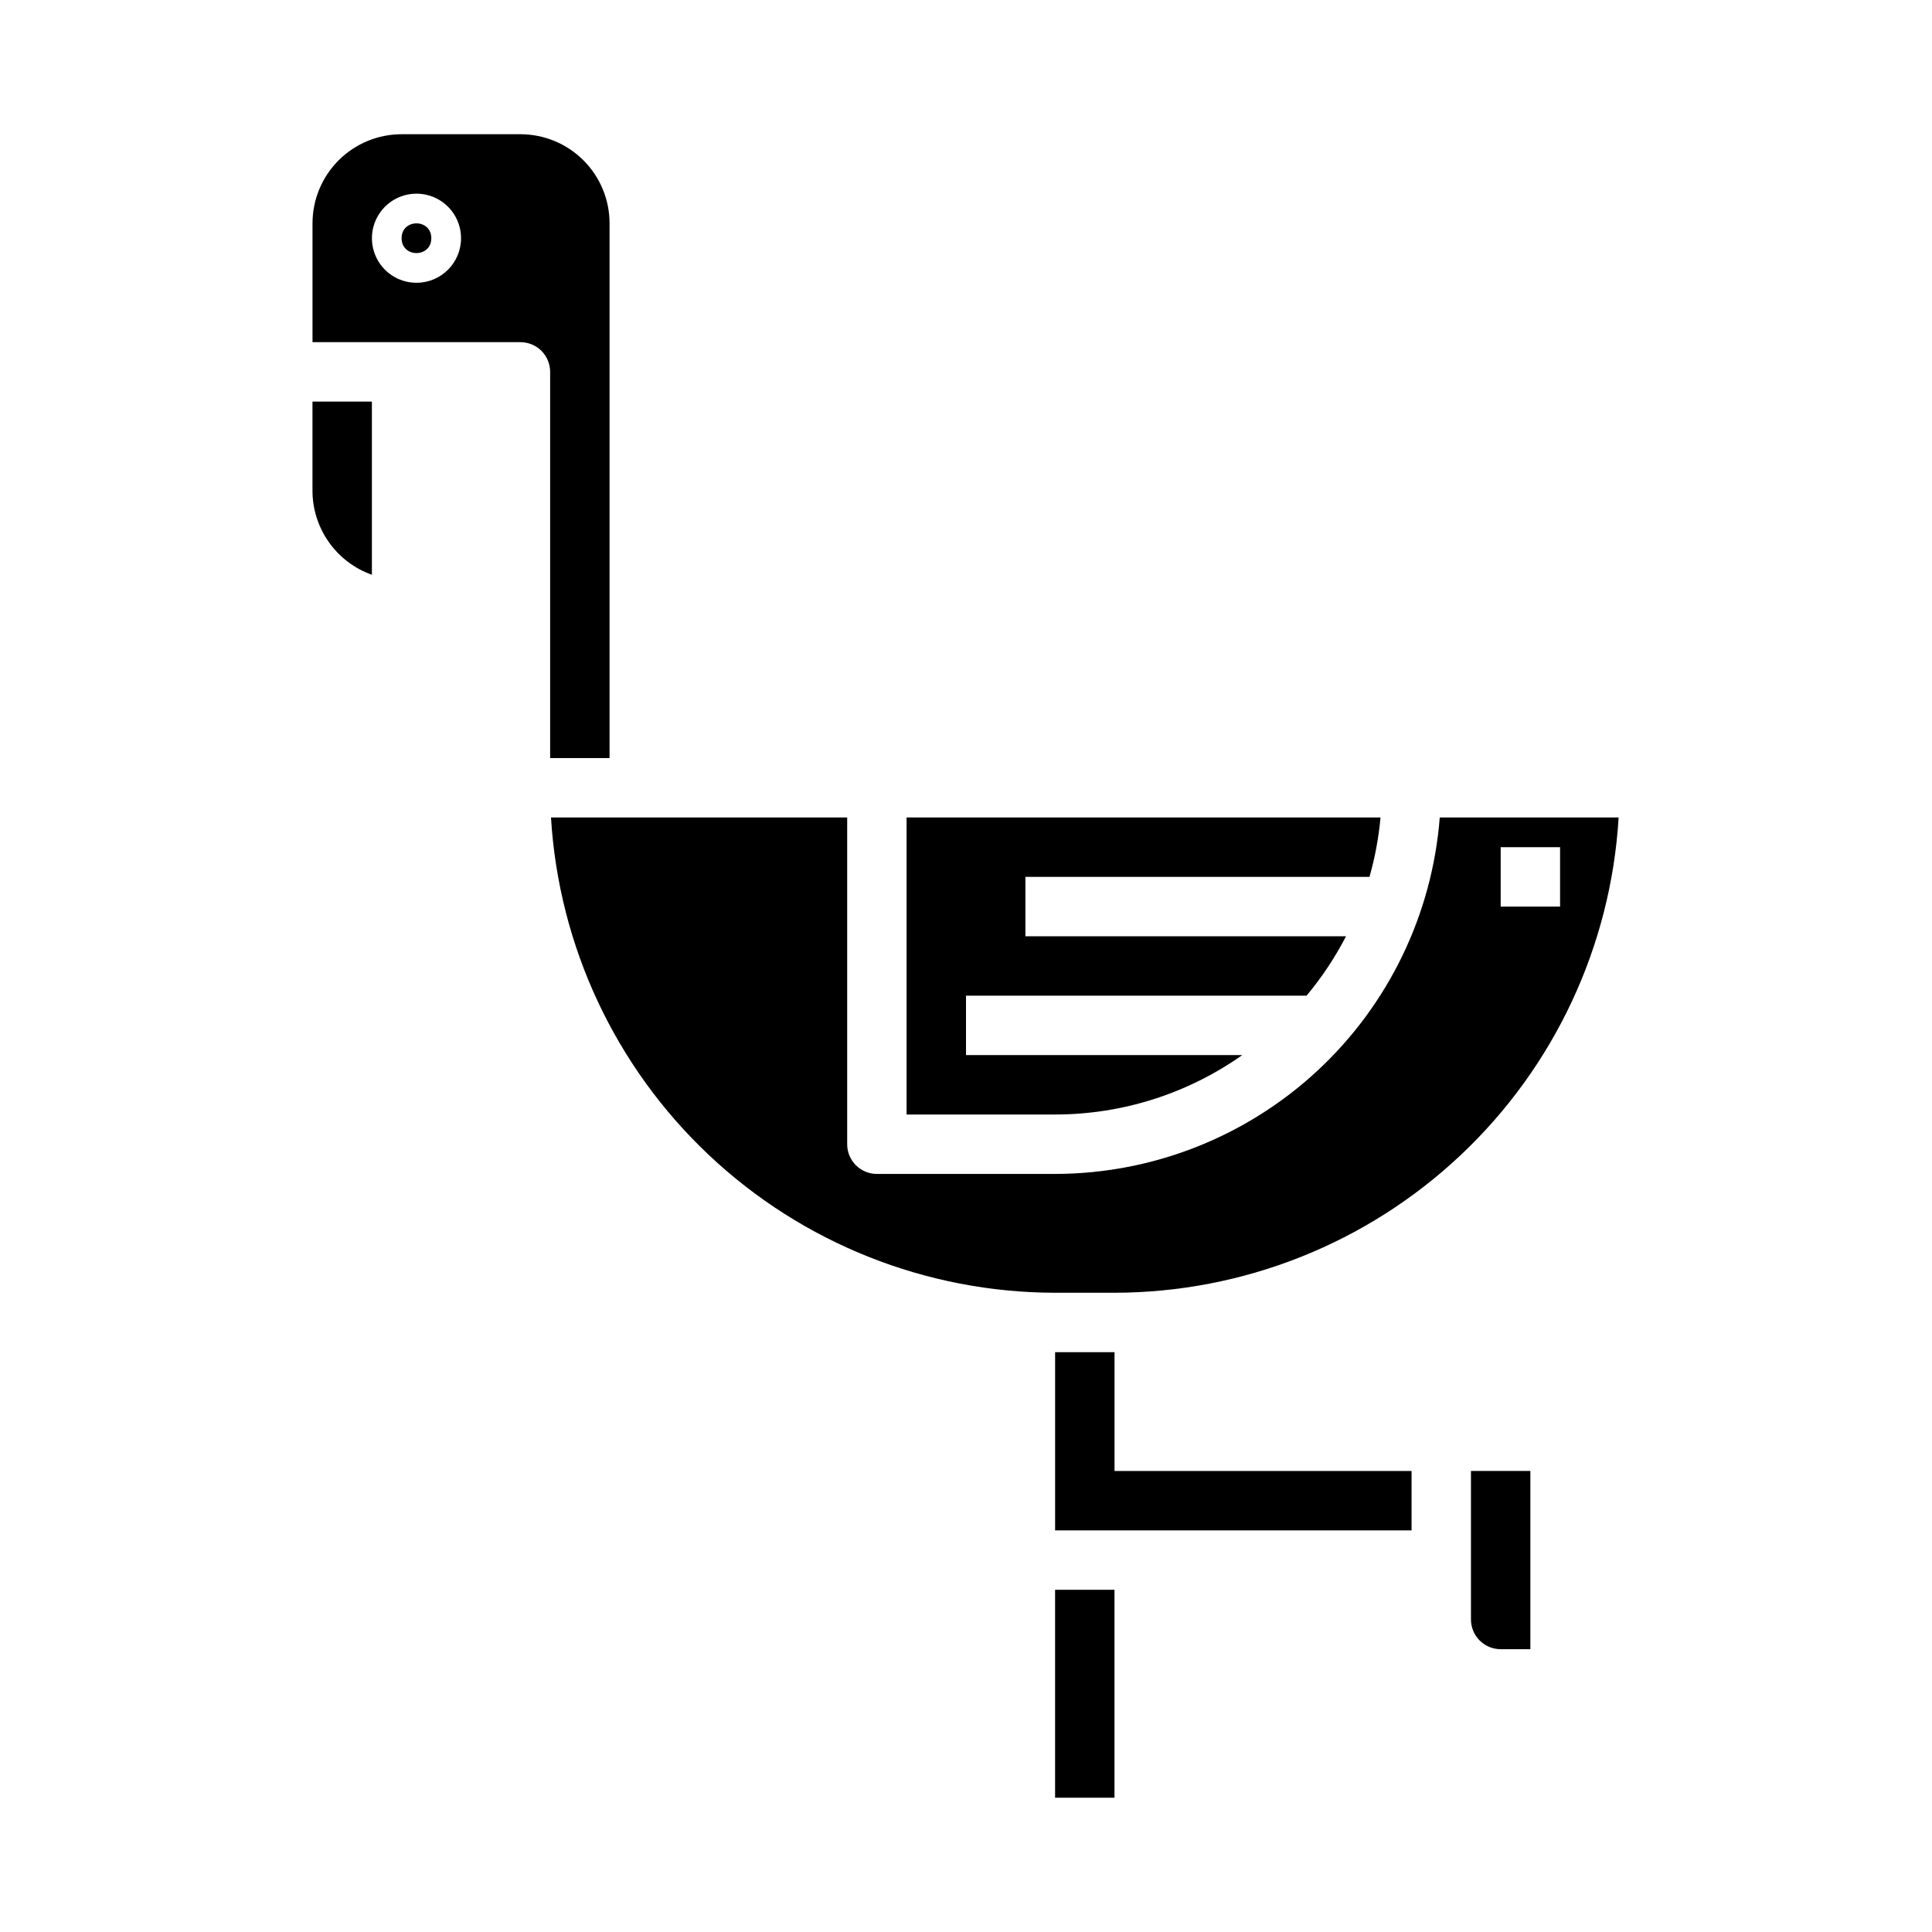 <?xml version="1.0" encoding="UTF-8"?>
<!-- Uploaded to: ICON Repo, www.svgrepo.com, Generator: ICON Repo Mixer Tools -->
<svg fill="#000000" width="800px" height="800px" version="1.1" viewBox="144 144 512 512" xmlns="http://www.w3.org/2000/svg">
 <g>
  <path d="m258.3 207.13c0 5.25-7.871 5.25-7.871 0 0-5.246 7.871-5.246 7.871 0"/>
  <path d="m423.61 565.31h15.742v55.105h-15.742z"/>
  <path d="m473.21 423.61h-73.207v-15.742h90.25c4.047-4.852 7.555-10.133 10.457-15.746h-84.965v-15.742h91.184c1.461-5.144 2.441-10.418 2.926-15.746h-125.6v78.723h39.359c17.762-0.004 35.086-5.504 49.594-15.746z"/>
  <path d="m226.81 274.05c0.008 4.883 1.523 9.645 4.344 13.629 2.816 3.988 6.801 7.008 11.402 8.641v-45.887h-15.746z"/>
  <path d="m305.54 344.89v-141.7c0-6.266-2.488-12.273-6.918-16.699-4.43-4.43-10.438-6.918-16.699-6.918h-31.488c-6.262 0-12.27 2.488-16.699 6.918-4.43 4.426-6.918 10.434-6.918 16.699v31.488h55.105c2.09 0 4.09 0.828 5.566 2.305 1.477 1.477 2.305 3.477 2.305 5.566v102.34zm-51.168-125.95c-4.777 0-9.082-2.875-10.91-7.289-1.828-4.41-0.816-9.492 2.559-12.867 3.379-3.379 8.457-4.387 12.871-2.559 4.41 1.824 7.289 6.133 7.289 10.906 0 6.523-5.289 11.809-11.809 11.809z"/>
  <path d="m525.55 360.64c-1.996 25.68-13.598 49.668-32.488 67.176-18.895 17.508-43.691 27.25-69.449 27.289h-47.23c-4.348 0-7.871-3.523-7.871-7.871v-86.594h-78.492c2.051 34.059 17.012 66.051 41.836 89.453s57.641 36.457 91.758 36.5h15.746c34.117-0.043 66.934-13.098 91.758-36.5 24.824-23.402 39.789-55.395 41.836-89.453zm16.145 23.617v-15.742h15.742v15.742z"/>
  <path d="m439.36 502.34h-15.746v47.23h94.465v-15.742h-78.719z"/>
  <path d="m533.82 573.18c0 2.086 0.828 4.09 2.305 5.566 1.477 1.477 3.477 2.305 5.566 2.305h7.871v-47.23h-15.742z"/>
 </g>
</svg>